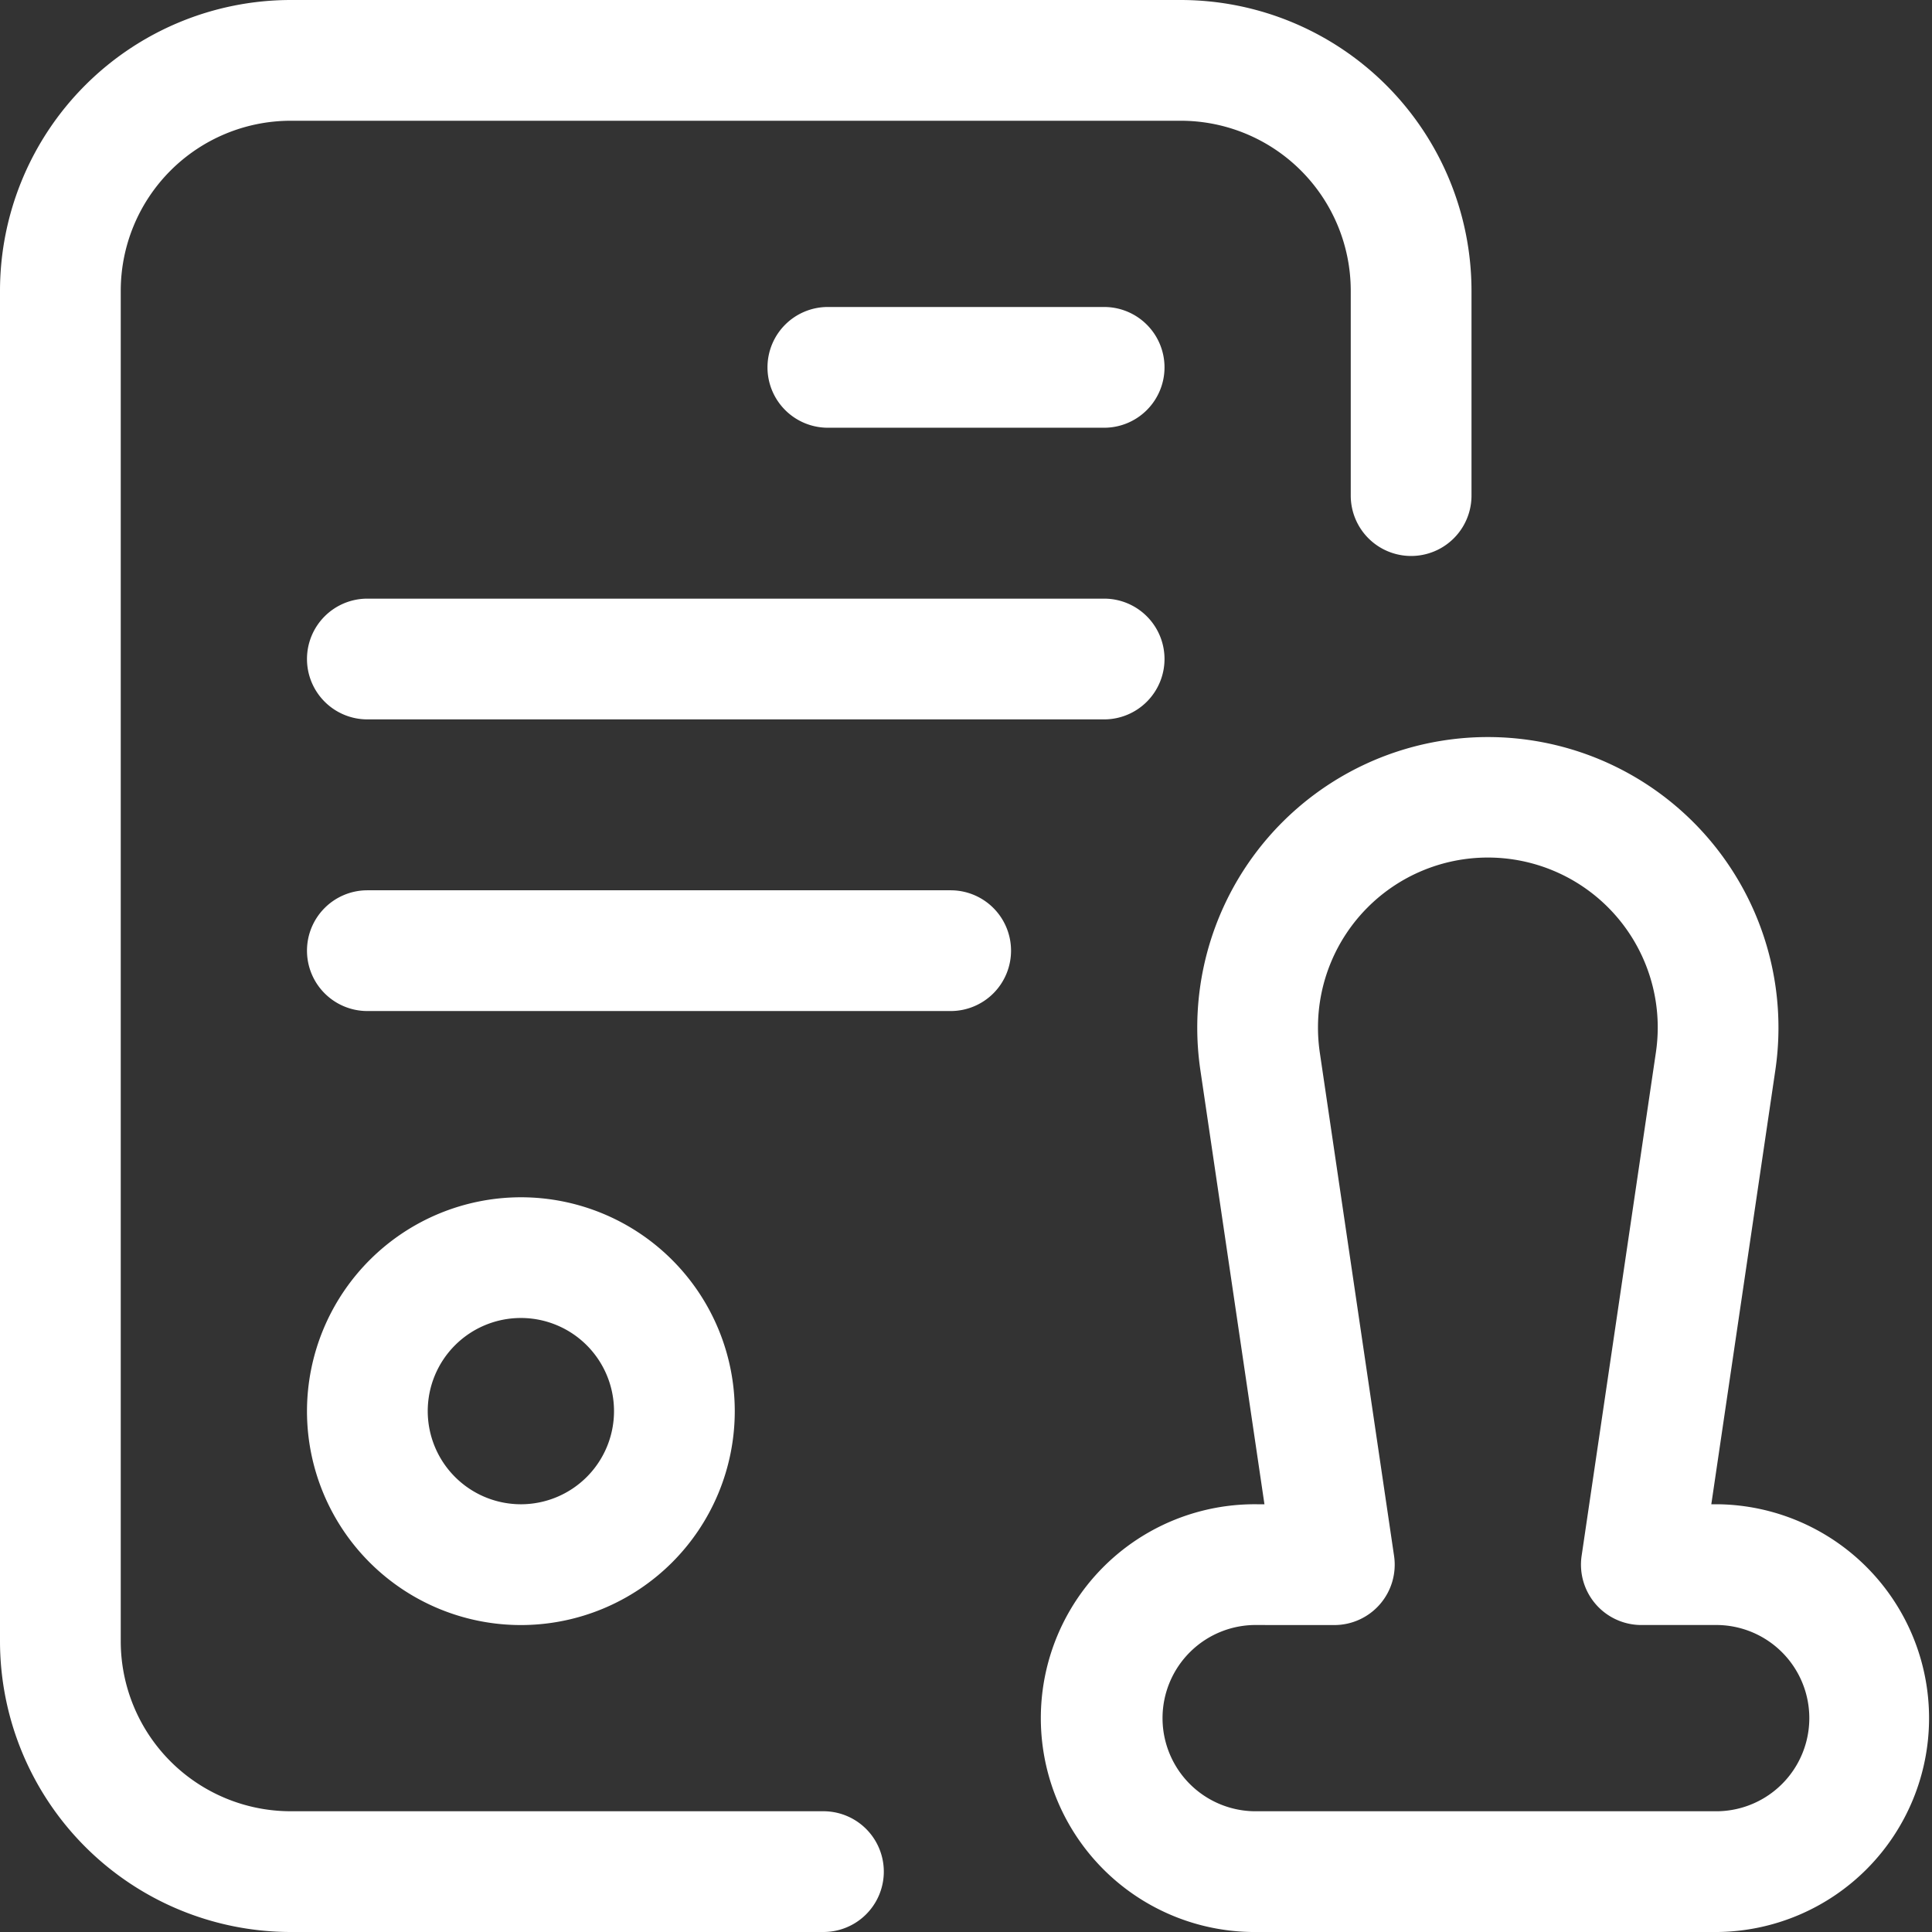 <svg xmlns="http://www.w3.org/2000/svg" width="48" height="48" viewBox="0 0 48 48"><rect x="0" y="0" width="48" height="48" fill="#333333" stroke="none"/>  <g id="cta-4-bids" transform="translate(-18.5 -18.5)">    <path id="Path_41641" data-name="Path 41641" d="M38.958,66.5H25.72a7.229,7.229,0,0,1-7.22-7.22V25.72a7.229,7.229,0,0,1,7.22-7.22H47.839a7.229,7.229,0,0,1,7.22,7.22v5.093a1.5,1.5,0,0,1-3,0V25.72a4.225,4.225,0,0,0-4.22-4.22H25.72a4.225,4.225,0,0,0-4.22,4.22V59.28a4.225,4.225,0,0,0,4.22,4.22H38.958a1.5,1.5,0,0,1,0,3Z" fill="#fff" />    <path id="Ellipse_182" data-name="Ellipse 182" d="M3.814-1.5A5.314,5.314,0,1,1-1.5,3.814,5.32,5.32,0,0,1,3.814-1.5Zm0,7.627A2.314,2.314,0,1,0,1.5,3.814,2.316,2.316,0,0,0,3.814,6.127Z" transform="translate(27.627 49.746)" fill="#fff" />    <path id="Path_41642" data-name="Path 41642" d="M307.254,240.195H295.814a5.314,5.314,0,1,1,0-10.627h.169l-1.592-10.786a7.22,7.22,0,1,1,14.285,0l-1.591,10.786h.169a5.314,5.314,0,0,1,0,10.627Zm-11.441-7.627a2.314,2.314,0,1,0,0,4.627h11.441a2.314,2.314,0,0,0,0-4.627h-1.907a1.5,1.5,0,0,1-1.484-1.719l1.845-12.505a4.281,4.281,0,0,0,.046-.623,4.22,4.22,0,0,0-8.441,0,4.274,4.274,0,0,0,.045.623l1.845,12.506a1.5,1.5,0,0,1-1.484,1.719Z" transform="translate(-246.068 -173.695)" fill="#fff" />    <path id="Line_81" data-name="Line 81" d="M6.864,1.5H0A1.5,1.5,0,0,1-1.5,0,1.5,1.5,0,0,1,0-1.5H6.864A1.5,1.5,0,0,1,8.364,0,1.5,1.5,0,0,1,6.864,1.5Z" transform="translate(39.068 27.627)" fill="#fff" />    <path id="Line_82" data-name="Line 82" d="M18.305,1.5H0A1.5,1.5,0,0,1-1.5,0,1.5,1.5,0,0,1,0-1.5H18.305a1.5,1.5,0,0,1,1.5,1.5A1.5,1.5,0,0,1,18.305,1.5Z" transform="translate(27.627 34.873)" fill="#fff" />    <path id="Line_83" data-name="Line 83" d="M14.492,1.5H0A1.5,1.5,0,0,1-1.5,0,1.5,1.5,0,0,1,0-1.5H14.492a1.5,1.5,0,0,1,1.5,1.5A1.5,1.5,0,0,1,14.492,1.5Z" transform="translate(27.627 42.119)" fill="#fff" />  </g></svg>